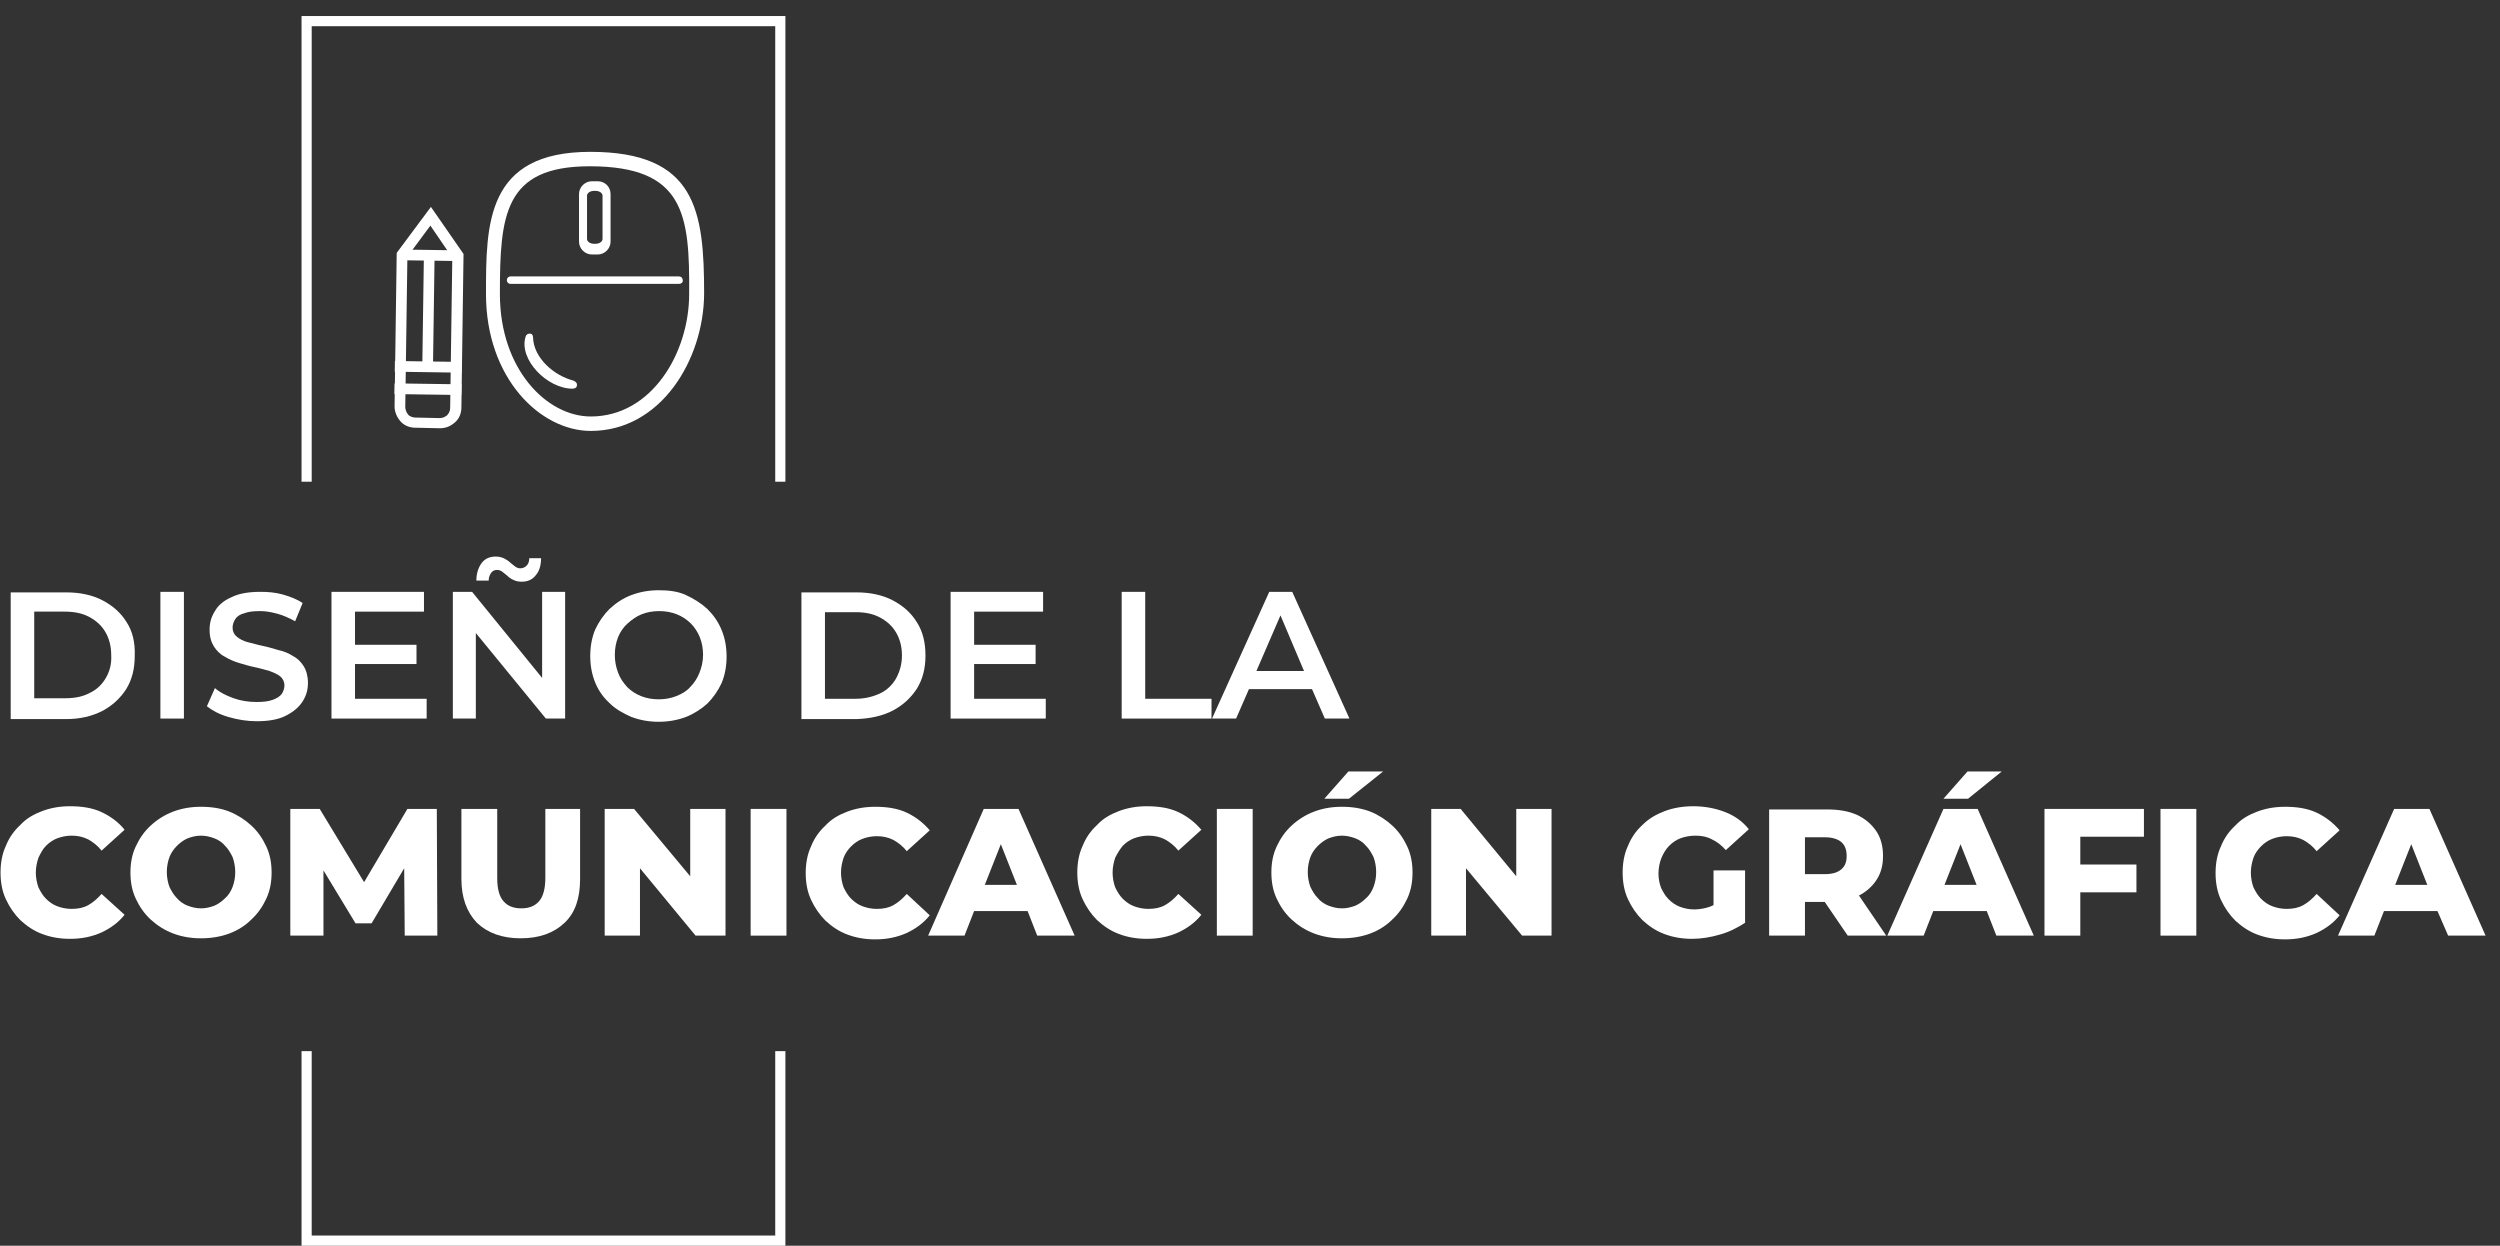 <?xml version="1.0" encoding="utf-8"?>
<!-- Generator: Adobe Illustrator 25.4.1, SVG Export Plug-In . SVG Version: 6.00 Build 0)  -->
<svg version="1.1" id="Capa_1" xmlns="http://www.w3.org/2000/svg" xmlns:xlink="http://www.w3.org/1999/xlink" x="0px" y="0px"
	 viewBox="0 0 467.6 233" style="enable-background:new 0 0 467.6 233;" xml:space="preserve">
<rect x="0" y="0" width="467.6" height="233" fill="#333333" stroke="none"/>
<style type="text/css">
	.st0{fill:#FFFFFF;}
</style>
<g>
	<polygon class="st0" points="58.3,90.1 58.3,4.9 145,4.9 145,90.1 146.9,90.1 146.9,3 56.4,3 56.4,90.1 	"/>
	<polygon class="st0" points="145,196.6 145,231.1 58.3,231.1 58.3,196.6 56.4,196.6 56.4,233 146.9,233 146.9,196.6 	"/>
	<g>
		<g>
			<g>
				<g>
					<path class="st0" d="M127,53.1H95.5c-0.4,0-0.7-0.3-0.7-0.7l0,0c0-0.4,0.3-0.7,0.7-0.7H127c0.4,0,0.7,0.3,0.7,0.7l0,0
						C127.8,52.8,127.4,53.1,127,53.1z"/>
				</g>
				<g>
					<path class="st0" d="M111.8,33.9h-1.1c-1.3,0-2.4,1.1-2.4,2.4v8.9c0,1.3,1.1,2.4,2.4,2.4h1.1c1.3,0,2.4-1.1,2.4-2.4v-8.9
						C114.2,34.9,113.1,33.9,111.8,33.9z M112.7,44.7c0,0.5-0.6,0.9-1.3,0.9h-0.3c-0.7,0-1.3-0.4-1.3-0.9v-8.1
						c0-0.5,0.6-0.9,1.3-0.9h0.3c0.7,0,1.3,0.4,1.3,0.9V44.7z"/>
				</g>
				<g>
					<path class="st0" d="M110.5,80.6c-9.4,0-19.6-9.8-19.6-25.6c0-13.1,0-26.6,19.5-26.6c19.8,0,21.3,11,21.3,26.6
						C131.6,67.3,123.6,80.6,110.5,80.6z M110.3,31.1c-16,0-16.8,9.1-16.8,23.9c0,14.1,8.8,22.9,17,22.9c11.4,0,18.4-11.9,18.4-22.9
						C129,40.2,128.1,31.1,110.3,31.1z"/>
				</g>
			</g>
			<g>
				<path class="st0" d="M107.9,72.1c0,0.4-0.4,0.6-0.8,0.6c-4.8,0-10.1-5.5-8.8-9.7c0.1-0.4,0.4-0.6,0.8-0.6s0.6,0.3,0.6,0.7
					c0.1,3.9,4,7.2,7.6,8.1C107.7,71.4,108,71.7,107.9,72.1L107.9,72.1z"/>
			</g>
		</g>
		<g transform="translate(600, 312)">
			<g>
				
					<rect x="-520.6" y="-269.5" transform="matrix(1.404076e-02 -1 1 1.404076e-02 -248.027 -780.14)" class="st0" width="2" height="10.4"/>
			</g>
			<g>
				
					<rect x="-530.2" y="-255" transform="matrix(1.432141e-02 -1 1 1.432141e-02 -258.419 -770.053)" class="st0" width="20.9" height="2"/>
			</g>
			<g>
				
					<rect x="-521" y="-245.5" transform="matrix(1.408460e-02 -1 1 1.408460e-02 -273.381 -755.835)" class="st0" width="2" height="12.5"/>
			</g>
			<g>
				
					<rect x="-520.8" y="-249.7" transform="matrix(1.418967e-02 -1 1 1.418967e-02 -269.076 -759.732)" class="st0" width="2" height="12.5"/>
			</g>
			<g>
				<path class="st0" d="M-517.7-231.9L-517.7-231.9l-4.6-0.1c-1.1,0-2.1-0.4-2.8-1.2s-1.1-1.8-1.1-2.8l0.4-28.7l6.4-8.6l6.1,8.8
					l-0.4,28.7c0,1.1-0.4,2.1-1.2,2.8C-515.7-232.3-516.6-231.9-517.7-231.9z M-523.8-264l-0.4,28.1c0,0.5,0.2,1,0.5,1.4
					s0.9,0.6,1.4,0.6l4.5,0.1c0.6,0,1-0.2,1.4-0.5c0.4-0.4,0.6-0.9,0.6-1.4l0.4-28.1l-4.1-6L-523.8-264z"/>
			</g>
		</g>
	</g>
	<g>
		<path class="st0" d="M23.7,116.4c-1.1-1.8-2.6-3.1-4.5-4.1c-1.9-1-4.2-1.5-6.8-1.5H2v23.7h10.3c2.6,0,4.8-0.5,6.8-1.5
			c1.9-1,3.4-2.4,4.5-4.1c1.1-1.8,1.6-3.8,1.6-6.2C25.3,120.2,24.8,118.1,23.7,116.4z M19.8,126.8c-0.7,1.2-1.7,2.2-3,2.8
			c-1.3,0.7-2.8,1-4.6,1H6.4v-16.2h5.7c1.8,0,3.3,0.3,4.6,1c1.3,0.7,2.3,1.6,3,2.8c0.7,1.2,1.1,2.6,1.1,4.3
			C20.9,124.2,20.5,125.6,19.8,126.8z"/>
		<rect x="30" y="110.7" class="st0" width="4.4" height="23.7"/>
		<path class="st0" d="M56.6,131.2c0.7-1.1,1-2.2,1-3.5c0-1.2-0.3-2.3-0.8-3.1s-1.2-1.5-2-1.9c-0.8-0.5-1.7-0.9-2.7-1.1
			c-1-0.3-2-0.6-3-0.8s-1.9-0.5-2.8-0.7c-0.8-0.2-1.5-0.6-2-1c-0.5-0.4-0.8-1-0.8-1.7c0-0.6,0.2-1.1,0.5-1.6
			c0.3-0.5,0.9-0.9,1.7-1.1c0.8-0.3,1.7-0.4,3-0.4c1,0,2.1,0.2,3.2,0.5c1.1,0.3,2.2,0.8,3.3,1.4l1.4-3.4c-1-0.7-2.3-1.2-3.7-1.6
			c-1.4-0.4-2.8-0.5-4.2-0.5c-2.2,0-4,0.3-5.4,1c-1.4,0.6-2.5,1.5-3.1,2.6c-0.7,1.1-1,2.2-1,3.5c0,1.3,0.3,2.3,0.8,3.1
			c0.5,0.8,1.2,1.5,2,1.9c0.8,0.5,1.7,0.9,2.7,1.2c1,0.3,2,0.6,3,0.8c1,0.2,1.9,0.5,2.7,0.7c0.8,0.3,1.5,0.6,2,1
			c0.5,0.4,0.8,1,0.8,1.7c0,0.6-0.2,1.1-0.5,1.6c-0.4,0.5-0.9,0.8-1.7,1.1s-1.8,0.4-3,0.4c-1.5,0-2.9-0.2-4.3-0.7
			c-1.4-0.5-2.6-1.1-3.5-1.9l-1.5,3.4c1,0.8,2.3,1.5,4,2c1.7,0.5,3.5,0.8,5.3,0.8c2.2,0,4-0.3,5.4-1S55.9,132.3,56.6,131.2z"/>
		<polygon class="st0" points="79.8,130.7 66.4,130.7 66.4,124.2 77.9,124.2 77.9,120.6 66.4,120.6 66.4,114.4 79.3,114.4 
			79.3,110.7 62,110.7 62,134.4 79.8,134.4 		"/>
		<polygon class="st0" points="89,118.4 102.1,134.4 105.7,134.4 105.7,110.7 101.4,110.7 101.4,126.8 88.3,110.7 84.7,110.7 
			84.7,134.4 89,134.4 		"/>
		<path class="st0" d="M91.9,107.1c0.3-0.4,0.7-0.5,1.1-0.5c0.3,0,0.6,0.1,0.9,0.3c0.3,0.2,0.6,0.5,1,0.8c0.3,0.3,0.7,0.6,1.2,0.8
			c0.4,0.2,0.9,0.3,1.5,0.3c1.1,0,2-0.4,2.6-1.2c0.7-0.8,1-1.9,1-3.2H99c0,0.6-0.2,1.1-0.5,1.4c-0.3,0.3-0.7,0.5-1.2,0.5
			c-0.3,0-0.6-0.1-0.9-0.3c-0.3-0.2-0.6-0.5-1-0.8c-0.3-0.3-0.8-0.6-1.2-0.8c-0.5-0.2-0.9-0.3-1.5-0.3c-1.1,0-2,0.4-2.6,1.2
			s-1,1.9-1,3.3h2.3C91.4,108,91.6,107.5,91.9,107.1z"/>
		<path class="st0" d="M132.3,113.9c-1.2-1.1-2.5-1.9-4-2.6s-3.2-0.9-5.1-0.9c-1.8,0-3.5,0.3-5.1,0.9c-1.6,0.6-2.9,1.5-4.1,2.6
			c-1.1,1.1-2,2.4-2.7,3.9c-0.6,1.5-0.9,3.1-0.9,4.9c0,1.8,0.3,3.4,0.9,4.9c0.6,1.5,1.5,2.8,2.7,3.9c1.1,1.1,2.5,1.9,4.1,2.6
			c1.6,0.6,3.3,0.9,5.1,0.9c1.8,0,3.5-0.3,5.1-0.9c1.5-0.6,2.9-1.5,4-2.5c1.1-1.1,2-2.4,2.7-3.9c0.6-1.5,0.9-3.1,0.9-4.9
			c0-1.8-0.3-3.4-0.9-4.9C134.3,116.2,133.4,115,132.3,113.9z M130.8,125.9c-0.4,1-1,1.9-1.7,2.6c-0.7,0.8-1.6,1.3-2.6,1.7
			c-1,0.4-2.1,0.6-3.3,0.6s-2.3-0.2-3.3-0.6c-1-0.4-1.9-1-2.6-1.7c-0.7-0.8-1.3-1.6-1.7-2.7s-0.6-2.1-0.6-3.3c0-1.2,0.2-2.3,0.6-3.3
			c0.4-1,1-1.9,1.8-2.6s1.6-1.3,2.6-1.7c1-0.4,2.1-0.6,3.3-0.6s2.3,0.2,3.3,0.6c1,0.4,1.9,1,2.6,1.7s1.3,1.6,1.7,2.6
			c0.4,1,0.6,2.1,0.6,3.3C131.5,123.8,131.2,124.9,130.8,125.9z"/>
		<path class="st0" d="M167,132.9c1.9-1,3.4-2.4,4.5-4.1c1.1-1.8,1.6-3.8,1.6-6.2c0-2.4-0.5-4.5-1.6-6.2c-1.1-1.8-2.6-3.1-4.5-4.1
			c-1.9-1-4.2-1.5-6.8-1.5h-10.3v23.7h10.3C162.8,134.4,165.1,133.9,167,132.9z M154.3,130.7v-16.2h5.7c1.8,0,3.3,0.3,4.6,1
			c1.3,0.7,2.3,1.6,3,2.8c0.7,1.2,1.1,2.6,1.1,4.3c0,1.6-0.4,3-1.1,4.3c-0.7,1.2-1.7,2.2-3,2.8s-2.8,1-4.6,1H154.3z"/>
		<polygon class="st0" points="195.6,130.7 182.2,130.7 182.2,124.2 193.7,124.2 193.7,120.6 182.2,120.6 182.2,114.4 195.1,114.4 
			195.1,110.7 177.8,110.7 177.8,134.4 195.6,134.4 		"/>
		<polygon class="st0" points="214.2,110.7 209.8,110.7 209.8,134.4 226.6,134.4 226.6,130.7 214.2,130.7 		"/>
		<path class="st0" d="M233.6,128.9h11.8l2.4,5.5h4.6l-10.7-23.7h-4.3l-10.7,23.7h4.5L233.6,128.9z M239.5,115.1l4.4,10.4h-8.9
			L239.5,115.1z"/>
		<path class="st0" d="M8.6,158.2c0.6-0.6,1.3-1.1,2.1-1.4c0.8-0.3,1.7-0.5,2.7-0.5c1.1,0,2.1,0.2,3.1,0.7c0.9,0.5,1.8,1.2,2.5,2.1
			l4.3-3.9c-1.1-1.4-2.6-2.5-4.3-3.3c-1.7-0.8-3.7-1.1-5.9-1.1c-1.9,0-3.6,0.3-5.2,0.9c-1.6,0.6-3,1.4-4.1,2.6
			c-1.2,1.1-2.1,2.4-2.7,3.9c-0.7,1.5-1,3.2-1,5c0,1.8,0.3,3.5,1,5c0.7,1.5,1.6,2.8,2.7,3.9c1.2,1.1,2.5,2,4.1,2.6
			c1.6,0.6,3.3,0.9,5.2,0.9c2.2,0,4.1-0.4,5.9-1.2c1.7-0.8,3.2-1.9,4.3-3.3l-4.3-3.9c-0.8,0.9-1.6,1.6-2.5,2.1s-1.9,0.7-3.1,0.7
			c-1,0-1.9-0.2-2.7-0.5c-0.8-0.3-1.5-0.8-2.1-1.4c-0.6-0.6-1-1.3-1.4-2.1c-0.3-0.8-0.5-1.8-0.5-2.8s0.2-1.9,0.5-2.8
			C7.6,159.6,8,158.8,8.6,158.2z"/>
		<path class="st0" d="M47,154.4c-1.2-1.1-2.6-2-4.1-2.6s-3.3-0.9-5.3-0.9c-1.9,0-3.6,0.3-5.2,0.9c-1.6,0.6-3,1.5-4.2,2.6
			c-1.2,1.1-2.1,2.4-2.8,3.9c-0.7,1.5-1,3.1-1,4.9c0,1.8,0.3,3.4,1,4.9c0.7,1.5,1.6,2.8,2.8,3.9c1.2,1.1,2.6,2,4.2,2.6
			c1.6,0.6,3.3,0.9,5.2,0.9c1.9,0,3.7-0.3,5.3-0.9c1.6-0.6,3-1.5,4.1-2.6c1.2-1.1,2.1-2.4,2.8-3.9c0.7-1.5,1-3.1,1-4.9
			c0-1.8-0.3-3.4-1-4.9C49.1,156.8,48.2,155.5,47,154.4z M43.5,165.9c-0.3,0.8-0.8,1.6-1.4,2.1c-0.6,0.6-1.3,1.1-2,1.4
			c-0.8,0.3-1.6,0.5-2.5,0.5s-1.7-0.2-2.5-0.5c-0.8-0.3-1.5-0.8-2-1.4c-0.6-0.6-1-1.3-1.4-2.1c-0.3-0.8-0.5-1.8-0.5-2.8
			c0-1,0.2-2,0.5-2.8c0.3-0.8,0.8-1.5,1.4-2.1c0.6-0.6,1.3-1.1,2-1.4c0.8-0.3,1.6-0.5,2.5-0.5s1.7,0.2,2.5,0.5
			c0.8,0.3,1.5,0.8,2,1.4c0.6,0.6,1,1.3,1.4,2.1c0.3,0.8,0.5,1.8,0.5,2.8C44,164.2,43.8,165.1,43.5,165.9z"/>
		<polygon class="st0" points="76.2,151.3 68.1,165 59.8,151.3 54.3,151.3 54.3,175 60.5,175 60.5,162.8 66.5,172.7 69.5,172.7 
			75.6,162.4 75.7,175 81.8,175 81.7,151.3 		"/>
		<path class="st0" d="M102,164.2c0,2-0.4,3.5-1.2,4.4c-0.8,0.9-1.9,1.3-3.3,1.3c-1.4,0-2.5-0.4-3.3-1.3c-0.8-0.9-1.2-2.3-1.2-4.4
			v-12.9h-6.7v13.1c0,3.5,1,6.2,2.9,8.2c2,1.9,4.7,2.9,8.2,2.9c3.5,0,6.2-1,8.2-2.9c2-1.9,2.9-4.6,2.9-8.2v-13.1H102V164.2z"/>
		<polygon class="st0" points="129.1,163.9 118.6,151.3 113.1,151.3 113.1,175 119.7,175 119.7,162.4 130.1,175 135.7,175 
			135.7,151.3 129.1,151.3 		"/>
		<rect x="140.4" y="151.3" class="st0" width="6.7" height="23.7"/>
		<path class="st0" d="M169.6,167.2c-0.8,0.9-1.6,1.6-2.5,2.1s-1.9,0.7-3.1,0.7c-1,0-1.9-0.2-2.7-0.5c-0.8-0.3-1.5-0.8-2.1-1.4
			c-0.6-0.6-1-1.3-1.4-2.1c-0.3-0.8-0.5-1.8-0.5-2.8s0.2-1.9,0.5-2.8c0.3-0.8,0.8-1.5,1.4-2.1c0.6-0.6,1.3-1.1,2.1-1.4
			c0.8-0.3,1.7-0.5,2.7-0.5c1.1,0,2.1,0.2,3.1,0.7c0.9,0.5,1.8,1.2,2.5,2.1l4.3-3.9c-1.2-1.4-2.6-2.5-4.3-3.3
			c-1.7-0.8-3.7-1.1-5.9-1.1c-1.9,0-3.6,0.3-5.2,0.9c-1.6,0.6-3,1.4-4.1,2.6c-1.2,1.1-2.1,2.4-2.7,3.9c-0.7,1.5-1,3.2-1,5
			c0,1.8,0.3,3.5,1,5c0.7,1.5,1.6,2.8,2.7,3.9c1.2,1.1,2.5,2,4.1,2.6c1.6,0.6,3.3,0.9,5.2,0.9c2.2,0,4.1-0.4,5.9-1.2
			c1.7-0.8,3.2-1.9,4.3-3.3L169.6,167.2z"/>
		<path class="st0" d="M184,151.3L173.6,175h6.8l1.8-4.6h10l1.8,4.6h7l-10.5-23.7H184z M184.2,165.5l3-7.6l3,7.6H184.2z"/>
		<path class="st0" d="M210,158.2c0.6-0.6,1.3-1.1,2.1-1.4c0.8-0.3,1.7-0.5,2.7-0.5c1.1,0,2.1,0.2,3.1,0.7c0.9,0.5,1.8,1.2,2.5,2.1
			l4.3-3.9c-1.2-1.4-2.6-2.5-4.3-3.3c-1.7-0.8-3.7-1.1-5.9-1.1c-1.9,0-3.6,0.3-5.2,0.9c-1.6,0.6-3,1.4-4.1,2.6
			c-1.2,1.1-2.1,2.4-2.7,3.9c-0.7,1.5-1,3.2-1,5c0,1.8,0.3,3.5,1,5c0.7,1.5,1.6,2.8,2.7,3.9c1.2,1.1,2.5,2,4.1,2.6
			c1.6,0.6,3.3,0.9,5.2,0.9c2.2,0,4.1-0.4,5.9-1.2c1.7-0.8,3.2-1.9,4.3-3.3l-4.3-3.9c-0.8,0.9-1.6,1.6-2.5,2.1s-1.9,0.7-3.1,0.7
			c-1,0-1.9-0.2-2.7-0.5c-0.8-0.3-1.5-0.8-2.1-1.4c-0.6-0.6-1-1.3-1.4-2.1c-0.3-0.8-0.5-1.8-0.5-2.8s0.2-1.9,0.5-2.8
			C209,159.6,209.5,158.8,210,158.2z"/>
		<rect x="227.6" y="151.3" class="st0" width="6.7" height="23.7"/>
		<polygon class="st0" points="247.7,149.4 252.3,149.4 258.7,144.3 252.2,144.3 		"/>
		<path class="st0" d="M260.4,154.4c-1.2-1.1-2.6-2-4.1-2.6c-1.6-0.6-3.3-0.9-5.3-0.9c-1.9,0-3.6,0.3-5.2,0.9s-3,1.5-4.2,2.6
			c-1.2,1.1-2.1,2.4-2.8,3.9c-0.7,1.5-1,3.1-1,4.9c0,1.8,0.3,3.4,1,4.9c0.7,1.5,1.6,2.8,2.8,3.9s2.6,2,4.2,2.6
			c1.6,0.6,3.3,0.9,5.2,0.9c1.9,0,3.7-0.3,5.3-0.9c1.6-0.6,3-1.5,4.1-2.6c1.2-1.1,2.1-2.4,2.8-3.9s1-3.1,1-4.9c0-1.8-0.3-3.4-1-4.9
			C262.5,156.8,261.6,155.5,260.4,154.4z M256.9,165.9c-0.3,0.8-0.8,1.6-1.4,2.1c-0.6,0.6-1.3,1.1-2,1.4c-0.8,0.3-1.6,0.5-2.5,0.5
			s-1.7-0.2-2.5-0.5c-0.8-0.3-1.5-0.8-2-1.4c-0.6-0.6-1-1.3-1.4-2.1c-0.3-0.8-0.5-1.8-0.5-2.8c0-1,0.2-2,0.5-2.8
			c0.3-0.8,0.8-1.5,1.4-2.1c0.6-0.6,1.3-1.1,2-1.4c0.8-0.3,1.6-0.5,2.5-0.5s1.7,0.2,2.5,0.5c0.8,0.3,1.5,0.8,2,1.4
			c0.6,0.6,1,1.3,1.4,2.1c0.3,0.8,0.5,1.8,0.5,2.8C257.4,164.2,257.2,165.1,256.9,165.9z"/>
		<polygon class="st0" points="283.6,163.9 273.2,151.3 267.7,151.3 267.7,175 274.2,175 274.2,162.4 284.7,175 290.2,175 
			290.2,151.3 283.6,151.3 		"/>
		<path class="st0" d="M312.2,158.2c0.6-0.6,1.3-1.1,2.1-1.4c0.8-0.3,1.8-0.5,2.8-0.5c1.2,0,2.2,0.2,3.1,0.7c0.9,0.4,1.8,1.1,2.6,2
			l4.3-3.9c-1.1-1.4-2.6-2.5-4.4-3.2c-1.8-0.7-3.8-1.1-6-1.1c-1.9,0-3.7,0.3-5.3,0.9c-1.6,0.6-3,1.4-4.2,2.6
			c-1.2,1.1-2.1,2.4-2.7,3.9c-0.7,1.5-1,3.2-1,5c0,1.8,0.3,3.5,1,5c0.7,1.5,1.6,2.8,2.7,3.9c1.2,1.1,2.5,2,4.1,2.6
			c1.6,0.6,3.3,0.9,5.2,0.9c1.7,0,3.5-0.3,5.2-0.8c1.8-0.5,3.3-1.3,4.7-2.2v-9.8h-5.9v6.5c-0.2,0.1-0.5,0.2-0.7,0.3
			c-0.9,0.3-1.9,0.5-2.9,0.5s-1.9-0.2-2.7-0.5c-0.8-0.3-1.5-0.8-2.1-1.4c-0.6-0.6-1-1.3-1.4-2.1c-0.3-0.8-0.5-1.7-0.5-2.7
			c0-1,0.2-2,0.5-2.8C311.1,159.6,311.6,158.8,312.2,158.2z"/>
		<path class="st0" d="M350.9,164.7c0.9-1.3,1.3-2.8,1.3-4.6c0-1.8-0.4-3.4-1.3-4.7c-0.9-1.3-2.1-2.3-3.6-3c-1.6-0.7-3.4-1-5.6-1
			h-10.8V175h6.7v-6.3h3.7l4.3,6.3h7.2l-5.1-7.5C348.9,166.9,350.1,165.9,350.9,164.7z M344.4,157.5c0.7,0.6,1,1.5,1,2.6
			c0,1.1-0.3,1.9-1,2.5c-0.7,0.6-1.7,0.9-3.1,0.9h-3.7v-6.9h3.7C342.6,156.6,343.7,156.9,344.4,157.5z"/>
		<polygon class="st0" points="374.4,144.3 368,144.3 363.5,149.4 368.1,149.4 		"/>
		<path class="st0" d="M363.5,151.3L353,175h6.8l1.8-4.6h10l1.8,4.6h7l-10.5-23.7H363.5z M363.7,165.5l3-7.6l3,7.6H363.7z"/>
		<polygon class="st0" points="382.4,175 389.1,175 389.1,166.9 399.6,166.9 399.6,161.7 389.1,161.7 389.1,156.5 401,156.5 
			401,151.3 382.4,151.3 		"/>
		<rect x="404.1" y="151.3" class="st0" width="6.7" height="23.7"/>
		<path class="st0" d="M433.3,167.2c-0.8,0.9-1.6,1.6-2.5,2.1s-1.9,0.7-3.1,0.7c-1,0-1.9-0.2-2.7-0.5c-0.8-0.3-1.5-0.8-2.1-1.4
			c-0.6-0.6-1-1.3-1.4-2.1c-0.3-0.8-0.5-1.8-0.5-2.8s0.2-1.9,0.5-2.8c0.3-0.8,0.8-1.5,1.4-2.1c0.6-0.6,1.3-1.1,2.1-1.4
			c0.8-0.3,1.7-0.5,2.7-0.5c1.1,0,2.1,0.2,3.1,0.7c0.9,0.5,1.8,1.2,2.5,2.1l4.3-3.9c-1.2-1.4-2.6-2.5-4.3-3.3
			c-1.7-0.8-3.7-1.1-5.9-1.1c-1.9,0-3.6,0.3-5.2,0.9c-1.6,0.6-3,1.4-4.1,2.6c-1.2,1.1-2.1,2.4-2.7,3.9c-0.7,1.5-1,3.2-1,5
			c0,1.8,0.3,3.5,1,5c0.7,1.5,1.6,2.8,2.7,3.9c1.2,1.1,2.5,2,4.1,2.6c1.6,0.6,3.3,0.9,5.2,0.9c2.2,0,4.1-0.4,5.9-1.2
			c1.7-0.8,3.2-1.9,4.3-3.3L433.3,167.2z"/>
		<path class="st0" d="M457.9,175h7l-10.5-23.7h-6.6L437.3,175h6.8l1.8-4.6h10L457.9,175z M448,165.5l3-7.6l3,7.6H448z"/>
	</g>
</g>
</svg>
